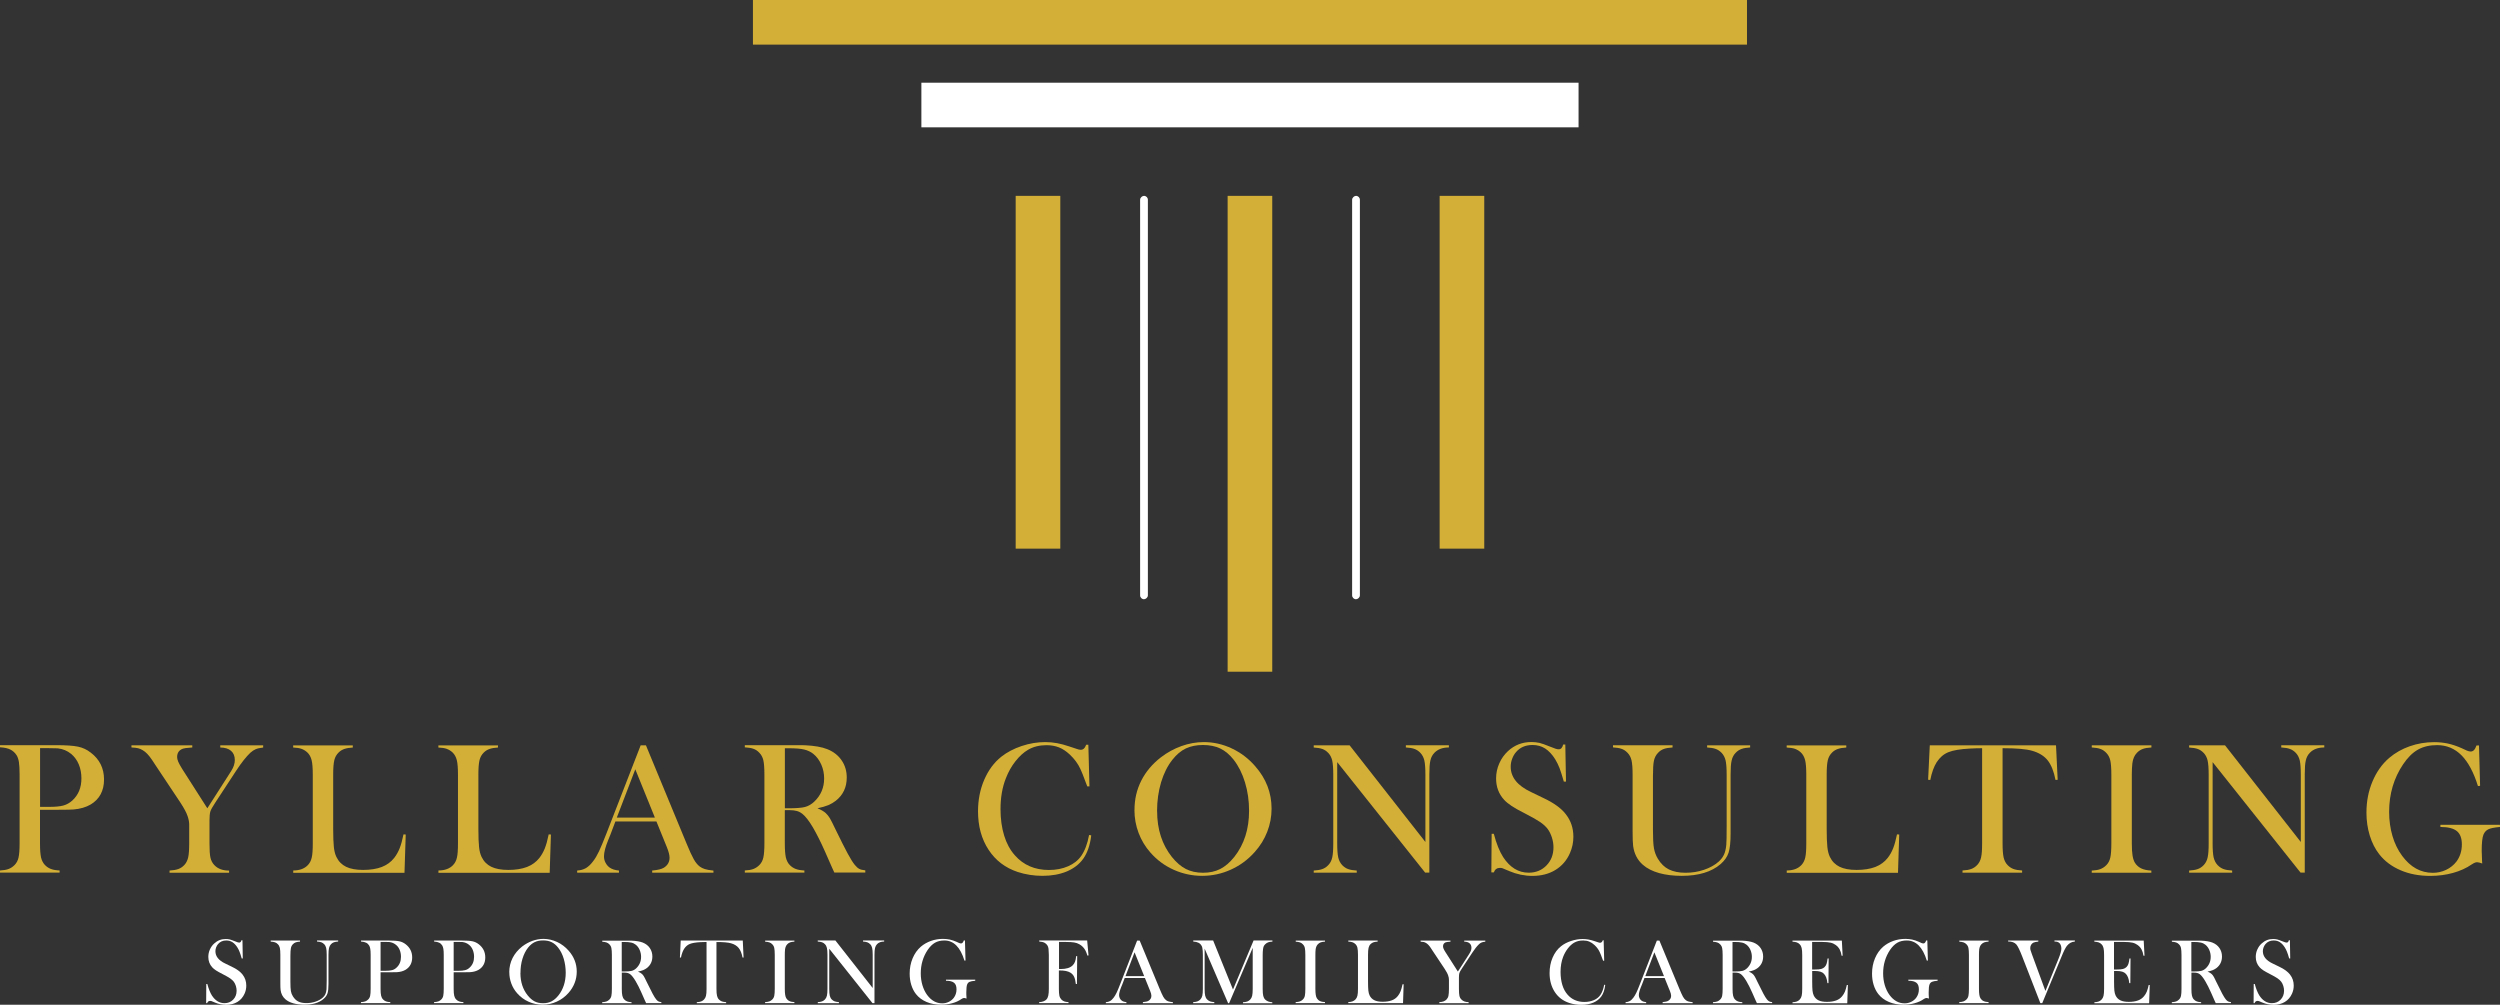 <?xml version="1.0" encoding="UTF-8"?><svg id="b" xmlns="http://www.w3.org/2000/svg" width="405.64" height="163.02" viewBox="0 0 405.64 163.02"><rect x="0" y="0" width="405.64" height="163.02" fill="#333333" stroke="none"/><g id="c"><path d="M6.49,131.41v5.43c0,1.03.06,1.79.17,2.29.12.5.33.91.64,1.23.27.28.59.49.95.63.36.14.83.22,1.42.25v.35H0v-.35c.58-.03,1.06-.11,1.41-.25.36-.14.67-.35.95-.63.32-.32.54-.73.65-1.23.11-.49.17-1.26.17-2.3v-11.16c0-.87-.04-1.54-.11-2.01-.08-.47-.2-.85-.39-1.14-.26-.4-.6-.7-1-.9-.4-.2-.93-.32-1.57-.36h-.11v-.35h9.13c1.59,0,2.77.08,3.53.24s1.45.48,2.07.97c1.43,1.09,2.15,2.54,2.15,4.36s-.73,3.2-2.18,4.06c-.76.44-1.68.71-2.75.8-.34.03-1.17.05-2.48.05h-2.97ZM6.49,130.92h1.48c1,0,1.77-.07,2.31-.22.54-.15,1.02-.42,1.45-.81.99-.9,1.48-2.09,1.48-3.59,0-.83-.14-1.59-.43-2.28-.29-.69-.7-1.25-1.23-1.69-.62-.51-1.35-.82-2.19-.91-.23-.02-.76-.03-1.59-.03h-1.27v9.52Z" fill="#d4af37"/><path d="M27.51,141.6v-.35c.58-.03,1.04-.11,1.41-.24.36-.13.69-.34.97-.64.31-.32.52-.73.64-1.23.11-.49.17-1.26.17-2.3v-2.95c.01-.42-.07-.89-.24-1.41-.19-.59-.59-1.34-1.18-2.24l-3.92-5.89-.7-1.06c-.51-.77-1.02-1.29-1.51-1.57-.25-.15-.5-.26-.76-.32s-.61-.1-1.06-.12v-.35h9.87v.35c-.84.05-1.37.13-1.61.23-.57.24-.85.68-.85,1.32,0,.23.06.49.19.79.13.29.33.66.61,1.11l4.1,6.42,3.51-5.48.39-.62c.37-.58.56-1.16.56-1.73,0-.65-.21-1.15-.62-1.5-.41-.35-.99-.53-1.74-.53v-.35h6.96v.35c-.52.06-.93.15-1.21.27s-.57.31-.86.57c-.69.65-1.45,1.61-2.29,2.89l-3.45,5.27c-.41.63-.67,1.08-.76,1.38-.09.29-.14.79-.14,1.48v3.71c0,1.08.05,1.85.16,2.32.11.47.32.87.64,1.2.56.59,1.35.88,2.38.88v.35h-9.67Z" fill="#d4af37"/><path d="M47.58,141.6v-.36c1.02,0,1.81-.29,2.36-.86.31-.32.53-.73.64-1.23.12-.5.17-1.26.17-2.29v-11.16c0-1.07-.06-1.86-.19-2.37s-.36-.93-.7-1.25c-.28-.26-.6-.45-.95-.58-.35-.12-.79-.19-1.34-.21v-.35h9.67v.35c-.56.03-1.01.11-1.36.23-.35.12-.67.31-.94.58-.34.33-.58.75-.7,1.26-.12.51-.18,1.29-.18,2.35v8.73c0,1.34.04,2.34.11,3,.07.66.21,1.19.41,1.6.35.73.88,1.26,1.57,1.6.7.34,1.62.51,2.77.51s2.21-.16,3.03-.48,1.5-.81,2.02-1.48c.35-.45.64-.97.87-1.54.23-.58.44-1.33.63-2.27l.36.03-.2,6.21h-18.07Z" fill="#d4af37"/><path d="M71.14,141.6v-.36c1.02,0,1.81-.29,2.36-.86.31-.32.53-.73.64-1.23.12-.5.17-1.26.17-2.29v-11.16c0-1.07-.06-1.86-.19-2.37s-.36-.93-.7-1.25c-.28-.26-.6-.45-.95-.58-.35-.12-.79-.19-1.34-.21v-.35h9.67v.35c-.56.03-1.01.11-1.36.23-.35.12-.67.31-.94.58-.34.33-.58.75-.7,1.26-.12.51-.18,1.29-.18,2.35v8.73c0,1.34.04,2.34.11,3,.07.66.21,1.19.41,1.6.35.73.88,1.26,1.57,1.6.7.34,1.62.51,2.77.51s2.21-.16,3.03-.48,1.5-.81,2.02-1.48c.35-.45.64-.97.87-1.54.23-.58.44-1.33.63-2.27l.36.03-.2,6.21h-18.07Z" fill="#d4af37"/><path d="M115.77,141.6h-9.95v-.35c.9-.08,1.52-.23,1.88-.45.63-.39.94-.94.94-1.63,0-.41-.14-.97-.42-1.67l-.26-.64-1.45-3.57h-6.66l-.79,2.09-.38.94c-.45,1.11-.68,1.98-.68,2.62,0,.37.08.72.25,1.04.17.32.39.59.67.79.39.27.9.43,1.51.48v.35h-6.78v-.35c.53-.03,1-.16,1.41-.39.4-.23.8-.61,1.18-1.12.32-.41.64-.95.95-1.6.31-.65.71-1.63,1.22-2.93l5.54-14.27h.86l6.58,15.91c.49,1.2.89,2.06,1.18,2.57.29.52.61.9.95,1.17.24.18.52.32.83.42.31.1.78.18,1.41.25v.35ZM106.26,132.66l-3.18-7.84-3,7.84h6.18Z" fill="#d4af37"/><path d="M127.34,131.48v5.36c0,1.03.06,1.79.17,2.29.12.5.33.91.64,1.23.27.28.59.49.95.63.36.14.83.22,1.42.25v.35h-9.67v-.35c.58-.03,1.06-.11,1.41-.25.36-.14.67-.35.95-.63.32-.32.54-.73.65-1.23.11-.49.17-1.26.17-2.3v-11.16c0-1.04-.06-1.81-.17-2.3-.11-.49-.33-.9-.65-1.23-.27-.29-.59-.51-.95-.64-.36-.13-.83-.21-1.41-.24v-.35h7.3c1.22,0,2.02,0,2.41.01,1.56.07,2.79.28,3.68.64,1,.4,1.77,1.01,2.32,1.81s.83,1.73.83,2.79c0,1.57-.59,2.84-1.79,3.78-.36.28-.76.51-1.2.7-.44.18-1.03.35-1.76.51.61.25,1.05.51,1.35.79.23.21.44.48.64.79.19.32.48.88.86,1.69.9,1.85,1.58,3.2,2.04,4.05.46.85.84,1.47,1.16,1.86.25.31.5.53.73.65s.56.2.98.24v.35h-5.03c-.25-.56-.41-.91-.48-1.06l-1.06-2.41c-.64-1.44-1.28-2.72-1.92-3.83-.65-1.1-1.24-1.85-1.77-2.26-.27-.2-.56-.35-.88-.43s-.7-.13-1.15-.13h-.74ZM127.34,131.15h.58c1.25,0,2.15-.07,2.69-.21.54-.14,1.05-.43,1.52-.88,1.06-1.01,1.59-2.26,1.59-3.75,0-.8-.15-1.55-.46-2.25-.31-.7-.73-1.28-1.28-1.73-.42-.34-.93-.58-1.51-.72-.59-.14-1.42-.2-2.5-.2h-.62v9.75Z" fill="#d4af37"/><path d="M176.59,120.83l.18,6.77h-.35c-.11-.29-.2-.52-.26-.67-.35-.97-.64-1.69-.86-2.16-.39-.85-.96-1.62-1.71-2.33-.57-.54-1.15-.92-1.76-1.17-.61-.24-1.29-.36-2.04-.36-1.14,0-2.13.25-2.97.74-.74.43-1.42,1.06-2.06,1.87-.64.81-1.16,1.74-1.56,2.78-.58,1.46-.86,3.13-.86,5,0,1.58.2,3.01.59,4.28.39,1.27.97,2.34,1.73,3.19,1.39,1.59,3.24,2.39,5.54,2.39,1.15,0,2.18-.2,3.1-.6s1.63-.96,2.14-1.69c.58-.84,1.01-1.97,1.27-3.39l.35.06c-.19,1.59-.63,2.86-1.3,3.8-.65.9-1.54,1.58-2.67,2.06-1.14.47-2.45.71-3.94.71-1.39,0-2.73-.21-4-.62-2.03-.67-3.61-1.87-4.75-3.61-1.14-1.74-1.71-3.82-1.71-6.23,0-1.85.33-3.55,1-5.11.67-1.56,1.59-2.81,2.78-3.76.92-.73,2.02-1.3,3.29-1.73,1.28-.43,2.56-.64,3.84-.64s2.51.23,3.88.7l1.24.41c.24.09.45.14.64.14.25,0,.46-.11.62-.32.07-.1.16-.27.26-.5h.36Z" fill="#d4af37"/><path d="M184.08,131.4c0-1.7.36-3.27,1.09-4.72s1.79-2.71,3.18-3.79c1.04-.8,2.16-1.41,3.36-1.84,1.2-.43,2.41-.64,3.63-.64,1.55,0,3.06.34,4.51,1.02,1.45.68,2.73,1.64,3.81,2.89,1.78,2.02,2.66,4.32,2.66,6.89,0,1.29-.23,2.54-.7,3.74-.46,1.2-1.14,2.3-2.03,3.29-1.09,1.23-2.38,2.19-3.87,2.86-1.49.68-3.05,1.01-4.67,1.01s-3.14-.33-4.6-.98-2.73-1.59-3.78-2.79c-.84-.94-1.48-2.01-1.93-3.2s-.67-2.44-.67-3.73ZM187.75,131.63c0,2.93.8,5.4,2.39,7.41.72.9,1.48,1.55,2.28,1.96.8.41,1.73.61,2.78.61s1.99-.2,2.79-.61,1.57-1.06,2.29-1.97c1.59-2.02,2.39-4.51,2.39-7.47,0-1.63-.22-3.16-.66-4.61s-1.06-2.68-1.85-3.69c-.65-.83-1.37-1.43-2.16-1.81-.79-.38-1.73-.57-2.81-.57s-2,.19-2.78.56c-.78.37-1.51.98-2.17,1.82-.8,1-1.41,2.23-1.85,3.68-.43,1.45-.65,3.01-.65,4.68Z" fill="#d4af37"/><path d="M216.97,123.67v13.17c0,1.04.06,1.81.17,2.3.12.49.33.9.64,1.23.28.29.6.51.96.64.36.13.83.21,1.4.24v.35h-6.98v-.35c.58-.03,1.04-.11,1.4-.24.36-.13.68-.34.96-.64.31-.32.53-.73.64-1.23.12-.5.17-1.26.17-2.29v-11.17c0-1.02-.06-1.78-.17-2.28-.12-.5-.33-.91-.64-1.23-.27-.29-.59-.51-.95-.64-.36-.13-.83-.21-1.41-.24v-.35h5.83l12.29,15.68v-10.93c0-1.04-.06-1.81-.17-2.3-.12-.49-.33-.9-.64-1.23-.28-.29-.6-.51-.96-.64-.36-.13-.83-.21-1.4-.24v-.35h6.98v.35c-1.01,0-1.8.29-2.36.88-.31.32-.53.73-.64,1.23-.12.5-.17,1.26-.17,2.28v15.92h-.68l-14.26-17.92Z" fill="#d4af37"/><path d="M241.98,141.54l.05-6.25h.35c.42,1.61.93,2.86,1.51,3.77,1.1,1.69,2.48,2.54,4.15,2.54,1.16,0,2.12-.39,2.88-1.17.76-.78,1.14-1.76,1.14-2.95,0-.51-.08-1.04-.25-1.57-.17-.53-.39-.99-.67-1.38-.29-.39-.7-.77-1.23-1.14-.53-.36-1.34-.82-2.43-1.38-.96-.48-1.69-.89-2.2-1.23s-.92-.67-1.23-1.01c-.87-.95-1.3-2.1-1.3-3.47,0-.84.17-1.64.51-2.42.34-.78.81-1.44,1.41-2,1.07-.99,2.34-1.48,3.8-1.48.47,0,.91.05,1.32.14.4.1.94.29,1.62.57.5.2.85.33,1.03.39s.34.08.48.08c.35,0,.59-.26.71-.77h.35l.11,6.01h-.35c-.27-.96-.51-1.69-.7-2.2-.2-.51-.43-.98-.7-1.42-.49-.79-1.04-1.37-1.63-1.75-.59-.38-1.28-.57-2.05-.57-1.13,0-2.02.38-2.67,1.15-.27.31-.49.68-.64,1.11-.16.42-.23.85-.23,1.27,0,1.69,1.08,3.05,3.25,4.08l2.13,1.03c1.64.78,2.83,1.64,3.55,2.58.83,1.05,1.24,2.27,1.24,3.67,0,.93-.19,1.81-.56,2.66-.52,1.18-1.31,2.09-2.36,2.73-1.05.64-2.29.96-3.71.96-1.3,0-2.55-.26-3.75-.77-.63-.27-1-.43-1.12-.47s-.26-.06-.41-.06c-.48,0-.82.24-1,.73h-.35Z" fill="#d4af37"/><path d="M271.38,120.93v.35c-.58.03-1.04.11-1.41.24-.36.13-.68.34-.95.64-.33.34-.55.77-.66,1.27-.11.51-.16,1.37-.16,2.6v8.57c0,1.39.05,2.4.16,3.02.11.62.32,1.19.64,1.72.48.8,1.08,1.38,1.79,1.73s1.61.54,2.69.54,2.05-.16,3-.48c.95-.32,1.75-.76,2.38-1.32.39-.35.68-.74.87-1.15.19-.41.31-.94.37-1.57.04-.41.06-1.39.06-2.94v-8.46c0-1.04-.06-1.81-.17-2.3-.12-.49-.33-.9-.64-1.23-.28-.29-.6-.51-.96-.64-.36-.13-.83-.21-1.4-.24v-.35h6.98v.35c-.58.03-1.04.11-1.4.24-.36.13-.68.34-.96.64-.31.32-.53.73-.64,1.23-.12.5-.17,1.26-.17,2.29v9.55c0,1.41-.11,2.46-.33,3.13s-.65,1.28-1.29,1.84c-1.47,1.27-3.58,1.91-6.31,1.91s-4.96-.6-6.31-1.8c-.88-.77-1.4-1.78-1.57-3.03-.06-.44-.09-1.25-.09-2.41v-9.19c0-1.04-.06-1.81-.17-2.3-.11-.49-.33-.9-.65-1.23-.27-.29-.59-.51-.95-.64-.36-.13-.83-.21-1.41-.24v-.35h9.67Z" fill="#d4af37"/><path d="M289.91,141.6v-.36c1.02,0,1.81-.29,2.36-.86.31-.32.53-.73.64-1.23.12-.5.17-1.26.17-2.29v-11.16c0-1.07-.06-1.86-.19-2.37s-.36-.93-.7-1.25c-.28-.26-.6-.45-.95-.58-.35-.12-.79-.19-1.34-.21v-.35h9.67v.35c-.56.03-1.01.11-1.36.23-.35.12-.67.31-.94.58-.34.33-.58.75-.7,1.26-.12.51-.18,1.29-.18,2.35v8.73c0,1.34.04,2.34.11,3,.07.66.21,1.19.41,1.6.35.73.88,1.26,1.57,1.6.7.34,1.62.51,2.77.51s2.21-.16,3.03-.48,1.5-.81,2.02-1.48c.35-.45.64-.97.87-1.54.23-.58.44-1.33.63-2.27l.36.03-.2,6.21h-18.07Z" fill="#d4af37"/><path d="M321.64,121.4c-.64,0-1.32.02-2.04.06-1.55.08-2.71.28-3.47.59-.76.31-1.39.85-1.89,1.62-.45.71-.8,1.67-1.04,2.88l-.35-.03.27-5.59h20.48l.27,5.59-.35.03c-.27-1.4-.7-2.46-1.28-3.19-.58-.72-1.43-1.24-2.54-1.55-.94-.27-2.53-.41-4.77-.41v15.44c0,1.03.06,1.79.17,2.29.12.5.33.91.64,1.23.28.29.6.51.96.64.36.13.83.21,1.4.24v.35h-9.67v-.35c.58-.03,1.06-.11,1.41-.24.36-.13.68-.34.96-.64.31-.32.53-.73.64-1.23.12-.49.17-1.26.17-2.3v-15.44Z" fill="#d4af37"/><path d="M349.08,120.93v.35c-.58.03-1.04.11-1.4.24-.36.13-.68.34-.96.64-.39.4-.64.96-.73,1.68-.06.53-.09,1.15-.09,1.85v11.16c0,.84.04,1.5.12,1.98.08.48.21.87.39,1.17.26.4.6.7,1.01.9.41.2.96.32,1.65.36v.35h-9.67v-.35c.58-.03,1.06-.11,1.41-.25.36-.14.67-.35.95-.63.32-.32.54-.73.65-1.23.11-.49.17-1.26.17-2.3v-11.16c0-1.04-.06-1.81-.17-2.3-.11-.49-.33-.9-.65-1.23-.27-.29-.59-.51-.95-.64-.36-.13-.83-.21-1.41-.24v-.35h9.67Z" fill="#d4af37"/><path d="M359.01,123.67v13.17c0,1.04.06,1.81.17,2.3.12.49.33.9.64,1.23.28.29.6.51.96.64.36.13.83.21,1.4.24v.35h-6.98v-.35c.58-.03,1.04-.11,1.4-.24.36-.13.68-.34.96-.64.31-.32.53-.73.64-1.23.12-.5.17-1.26.17-2.29v-11.17c0-1.02-.06-1.78-.17-2.28-.12-.5-.33-.91-.64-1.23-.27-.29-.59-.51-.95-.64-.36-.13-.83-.21-1.41-.24v-.35h5.83l12.29,15.68v-10.93c0-1.04-.06-1.81-.17-2.3-.12-.49-.33-.9-.64-1.23-.28-.29-.6-.51-.96-.64-.36-.13-.83-.21-1.4-.24v-.35h6.98v.35c-1.01,0-1.8.29-2.36.88-.31.32-.53.73-.64,1.23-.12.5-.17,1.26-.17,2.28v15.92h-.68l-14.26-17.92Z" fill="#d4af37"/><path d="M402.23,120.93l.18,6.58-.35.03c-.7-2.24-1.59-3.91-2.68-5s-2.41-1.64-3.95-1.64c-1.2,0-2.23.24-3.1.73s-1.67,1.28-2.41,2.38c-1.51,2.25-2.27,4.82-2.27,7.72,0,1.38.18,2.69.54,3.91.36,1.23.89,2.31,1.59,3.25,1.35,1.82,3,2.73,4.95,2.73.77,0,1.49-.16,2.16-.48.68-.32,1.23-.77,1.67-1.33.59-.79.89-1.72.89-2.8,0-1-.27-1.72-.81-2.16-.54-.44-1.43-.67-2.67-.67v-.35h9.66v.35c-.89.08-1.51.2-1.87.37-.36.17-.62.45-.8.86-.19.44-.29,1.33-.29,2.65,0,.36.02.93.06,1.7l.03.35c-.38-.14-.67-.21-.85-.21-.22,0-.51.12-.85.35-.88.61-1.9,1.07-3.06,1.39s-2.39.48-3.68.48c-1.78,0-3.38-.3-4.8-.91-1.43-.61-2.59-1.47-3.47-2.6-.67-.85-1.18-1.86-1.54-3.03-.36-1.17-.54-2.41-.54-3.72,0-1.81.32-3.49.97-5.04.65-1.55,1.55-2.84,2.72-3.84.96-.82,2.07-1.45,3.32-1.89,1.25-.44,2.57-.67,3.97-.67.81,0,1.56.08,2.25.23.69.15,1.43.4,2.2.74l.89.41c.22.09.42.14.61.14.4,0,.71-.33.92-.98h.39Z" fill="#d4af37"/><path d="M33.45,162.74l.02-3.08h.17c.21.79.46,1.41.74,1.86.54.83,1.22,1.25,2.04,1.25.57,0,1.04-.19,1.41-.57.37-.38.56-.87.56-1.45,0-.25-.04-.51-.12-.77-.08-.26-.19-.49-.33-.68-.14-.19-.35-.38-.61-.56-.26-.18-.66-.4-1.2-.68-.47-.24-.83-.44-1.08-.6-.25-.16-.45-.33-.61-.5-.43-.47-.64-1.03-.64-1.7,0-.41.08-.81.25-1.19s.4-.71.7-.98c.53-.49,1.15-.73,1.87-.73.23,0,.45.02.65.07.2.05.46.14.8.28.25.1.42.16.51.19.09.03.17.04.24.04.17,0,.29-.13.35-.38h.17l.05,2.96h-.17c-.13-.47-.25-.83-.35-1.08s-.21-.48-.35-.7c-.24-.39-.51-.67-.8-.86-.29-.19-.63-.28-1.01-.28-.56,0-.99.19-1.32.57-.13.15-.24.33-.32.54-.08.21-.12.42-.12.63,0,.83.53,1.5,1.6,2l1.05.51c.81.38,1.39.81,1.75,1.27.41.52.61,1.12.61,1.8,0,.46-.09.89-.28,1.31-.26.58-.65,1.03-1.16,1.34-.52.31-1.12.47-1.82.47-.64,0-1.26-.13-1.85-.38-.31-.13-.49-.21-.55-.23s-.13-.03-.2-.03c-.24,0-.4.12-.49.36h-.17Z" fill="#fff"/><path d="M48.68,152.61v.17c-.28.02-.51.06-.69.12-.18.06-.33.17-.47.31-.16.17-.27.38-.32.63s-.08.68-.08,1.28v4.21c0,.68.03,1.18.08,1.48s.16.59.32.84c.24.39.53.68.88.85.35.18.79.26,1.32.26s1.01-.08,1.48-.24c.47-.16.86-.37,1.17-.65.19-.17.34-.36.43-.57s.15-.46.18-.77c.02-.2.03-.68.03-1.44v-4.16c0-.51-.03-.89-.09-1.13-.06-.24-.16-.44-.32-.6-.14-.14-.3-.25-.47-.31-.18-.06-.41-.1-.69-.12v-.17h3.43v.17c-.28.02-.51.06-.69.12-.18.06-.33.17-.47.31-.15.16-.26.36-.32.61-.06.25-.09.62-.09,1.13v4.7c0,.7-.05,1.21-.16,1.54-.11.33-.32.63-.64.9-.72.63-1.76.94-3.1.94s-2.44-.3-3.1-.89c-.43-.38-.69-.87-.77-1.49-.03-.22-.04-.61-.04-1.18v-4.52c0-.51-.03-.89-.08-1.13-.06-.24-.16-.44-.32-.6-.13-.14-.29-.25-.47-.31-.18-.06-.41-.1-.7-.12v-.17h4.76Z" fill="#fff"/><path d="M61.75,157.76v2.67c0,.51.03.88.09,1.13s.16.45.32.61c.13.14.29.24.47.31.18.07.41.11.7.12v.17h-4.76v-.17c.29-.01.52-.06.7-.12.18-.07.33-.17.47-.31.16-.16.27-.36.32-.6.05-.24.08-.62.08-1.13v-5.49c0-.43-.02-.76-.06-.99s-.1-.42-.19-.56c-.13-.2-.29-.35-.49-.44-.2-.1-.46-.16-.77-.18h-.05v-.17h4.49c.78,0,1.36.04,1.73.12.37.08.71.24,1.02.48.7.54,1.06,1.25,1.06,2.14s-.36,1.57-1.07,2c-.37.22-.82.35-1.36.39-.17.01-.58.02-1.22.02h-1.46ZM61.75,157.52h.73c.49,0,.87-.04,1.14-.11s.5-.2.71-.4c.49-.44.73-1.03.73-1.76,0-.41-.07-.78-.21-1.12-.14-.34-.34-.62-.61-.83-.3-.25-.66-.4-1.08-.45-.11-.01-.37-.02-.78-.02h-.63v4.68Z" fill="#fff"/><path d="M73.61,157.76v2.67c0,.51.03.88.09,1.13s.16.45.32.61c.13.14.29.24.47.31.18.07.41.11.7.12v.17h-4.76v-.17c.29-.01.52-.06.7-.12.18-.07.33-.17.47-.31.16-.16.27-.36.32-.6.05-.24.08-.62.08-1.13v-5.49c0-.43-.02-.76-.06-.99s-.1-.42-.19-.56c-.13-.2-.29-.35-.49-.44-.2-.1-.46-.16-.77-.18h-.05v-.17h4.49c.78,0,1.36.04,1.73.12.37.08.71.24,1.02.48.7.54,1.06,1.25,1.06,2.14s-.36,1.57-1.07,2c-.37.22-.82.35-1.36.39-.17.01-.58.02-1.22.02h-1.46ZM73.61,157.52h.73c.49,0,.87-.04,1.14-.11s.5-.2.71-.4c.49-.44.73-1.03.73-1.76,0-.41-.07-.78-.21-1.12-.14-.34-.34-.62-.61-.83-.3-.25-.66-.4-1.08-.45-.11-.01-.37-.02-.78-.02h-.63v4.68Z" fill="#fff"/><path d="M82.63,157.76c0-.83.18-1.61.54-2.32.36-.71.88-1.33,1.56-1.87.51-.39,1.06-.69,1.65-.91.59-.21,1.19-.32,1.79-.32.76,0,1.5.17,2.22.5.72.33,1.34.81,1.88,1.42.87.99,1.31,2.12,1.31,3.39,0,.64-.11,1.25-.34,1.84-.23.59-.56,1.13-1,1.62-.54.61-1.17,1.08-1.9,1.41-.73.33-1.5.5-2.3.5s-1.54-.16-2.26-.48c-.72-.32-1.34-.78-1.86-1.37-.41-.46-.73-.99-.95-1.58-.22-.59-.33-1.2-.33-1.84ZM84.44,157.87c0,1.44.39,2.65,1.18,3.64.35.44.73.76,1.12.97.39.2.85.3,1.37.3s.98-.1,1.37-.3.77-.52,1.13-.97c.78-.99,1.18-2.22,1.18-3.67,0-.8-.11-1.56-.32-2.27s-.52-1.32-.91-1.81c-.32-.41-.67-.7-1.06-.89-.39-.19-.85-.28-1.38-.28s-.98.09-1.37.28c-.38.18-.74.48-1.07.89-.39.49-.69,1.1-.91,1.81s-.32,1.48-.32,2.3Z" fill="#fff"/><path d="M100.89,157.8v2.64c0,.51.03.88.09,1.13s.16.45.32.61c.13.14.29.24.47.31.18.07.41.11.7.12v.17h-4.76v-.17c.29-.01.52-.06.7-.12.18-.07.33-.17.47-.31.16-.16.27-.36.32-.6.05-.24.08-.62.08-1.13v-5.49c0-.51-.03-.89-.08-1.13s-.16-.44-.32-.6c-.13-.14-.29-.25-.47-.31-.18-.06-.41-.1-.69-.12v-.17h3.59c.6,0,1,0,1.18,0,.77.03,1.37.14,1.81.31.49.2.87.49,1.14.89.27.4.41.85.41,1.37,0,.77-.29,1.39-.88,1.86-.18.14-.38.25-.59.34-.22.09-.51.17-.87.25.3.12.52.25.66.39.11.1.22.23.31.39.09.16.24.43.42.83.44.91.78,1.57,1,1.99s.42.72.57.91c.12.15.24.26.36.32s.28.1.48.12v.17h-2.47c-.12-.27-.2-.45-.24-.52l-.52-1.18c-.31-.71-.63-1.34-.95-1.88-.32-.54-.61-.91-.87-1.11-.13-.1-.28-.17-.43-.21-.15-.04-.34-.06-.57-.06h-.36ZM100.89,157.63h.28c.62,0,1.06-.03,1.32-.1.27-.07.52-.21.75-.43.52-.5.78-1.11.78-1.85,0-.39-.08-.76-.23-1.11s-.36-.63-.63-.85c-.21-.17-.46-.29-.74-.35-.29-.07-.7-.1-1.23-.1h-.31v4.8Z" fill="#fff"/><path d="M114.64,152.84c-.31,0-.65.01-1,.03-.76.04-1.33.14-1.71.29-.38.15-.68.42-.93.8-.22.35-.39.82-.51,1.41h-.17s.13-2.76.13-2.76h10.07l.13,2.75h-.17c-.13-.67-.34-1.2-.63-1.55-.29-.35-.7-.61-1.25-.76-.46-.13-1.24-.2-2.35-.2v7.59c0,.51.03.88.09,1.13s.16.45.32.61c.14.14.3.25.47.31.18.06.41.1.69.12v.17h-4.76v-.17c.29-.01.52-.05.7-.12.18-.06.33-.17.47-.31.15-.16.26-.36.32-.6.06-.24.09-.62.09-1.13v-7.59Z" fill="#fff"/><path d="M128.9,152.61v.17c-.28.02-.51.06-.69.12-.18.06-.33.17-.47.31-.19.2-.31.47-.36.83-.03.26-.04.57-.04.91v5.49c0,.41.02.74.06.98.04.24.1.43.19.57.13.2.29.35.5.44.2.1.47.15.81.17v.17h-4.76v-.17c.29-.01.52-.06.7-.12.18-.07.33-.17.47-.31.16-.16.27-.36.32-.6.05-.24.08-.62.08-1.13v-5.49c0-.51-.03-.89-.08-1.13s-.16-.44-.32-.6c-.13-.14-.29-.25-.47-.31-.18-.06-.41-.1-.69-.12v-.17h4.76Z" fill="#fff"/><path d="M134.55,153.96v6.48c0,.51.03.89.09,1.13.06.24.16.44.32.6.14.14.3.25.47.31.18.06.41.1.69.12v.17h-3.43v-.17c.28-.01.51-.05.69-.12.18-.06.33-.17.47-.31.15-.16.26-.36.32-.61s.09-.62.09-1.13v-5.5c0-.5-.03-.87-.09-1.12-.06-.25-.16-.45-.32-.61-.13-.14-.29-.25-.47-.31-.18-.06-.41-.1-.7-.12v-.17h2.87l6.05,7.71v-5.38c0-.51-.03-.89-.09-1.13s-.16-.44-.32-.6c-.14-.14-.3-.25-.47-.31-.18-.06-.41-.1-.69-.12v-.17h3.43v.17c-.5,0-.88.14-1.16.43-.15.16-.26.36-.32.61-.06.25-.09.62-.09,1.12v7.83h-.33l-7.01-8.82Z" fill="#fff"/><path d="M156.57,152.61l.09,3.24-.17.02c-.34-1.1-.78-1.92-1.32-2.46-.54-.54-1.18-.81-1.94-.81-.59,0-1.1.12-1.52.36-.42.24-.82.63-1.19,1.17-.74,1.11-1.12,2.37-1.12,3.8,0,.68.09,1.32.27,1.93.18.6.44,1.14.78,1.6.67.89,1.48,1.34,2.43,1.34.38,0,.73-.08,1.06-.24.33-.16.61-.38.82-.66.29-.39.44-.85.44-1.38,0-.49-.13-.85-.4-1.06-.27-.22-.7-.33-1.31-.33v-.17h4.75v.17c-.44.04-.74.1-.92.18-.18.08-.31.22-.39.42-.09.22-.14.65-.14,1.3,0,.18,0,.46.03.83v.17c-.17-.07-.31-.1-.4-.1-.11,0-.25.06-.42.17-.43.3-.93.53-1.5.68-.57.16-1.17.24-1.81.24-.87,0-1.66-.15-2.36-.45-.7-.3-1.27-.72-1.71-1.28-.33-.42-.58-.91-.76-1.49-.18-.58-.26-1.19-.26-1.83,0-.89.16-1.71.48-2.48.32-.76.76-1.39,1.34-1.89.47-.4,1.02-.71,1.63-.93.61-.22,1.27-.33,1.95-.33.4,0,.77.04,1.11.11.34.07.7.2,1.08.36l.44.2c.11.04.21.07.3.07.2,0,.35-.16.45-.48h.19Z" fill="#fff"/><path d="M171.81,157.46v2.97c0,.51.03.88.08,1.12.05.24.16.44.31.61.13.14.29.25.47.32.18.07.41.11.7.12v.17h-4.76v-.17c.24,0,.46-.04.68-.12s.38-.18.5-.31c.14-.15.24-.36.3-.63.06-.27.09-.64.09-1.11v-5.49c0-.32-.02-.65-.05-.99-.05-.44-.26-.76-.64-.98-.21-.11-.5-.18-.87-.2v-.17h7.78l.22,2.42-.17.04c-.12-.38-.24-.66-.34-.85-.23-.43-.56-.77-.98-1-.24-.14-.52-.24-.84-.29-.32-.05-.75-.08-1.31-.08h-1.15v4.39h.3c.88,0,1.52-.2,1.91-.59.17-.17.31-.37.39-.6.09-.23.15-.53.18-.9h.17s-.04,4.52-.04,4.52h-.18c-.05-.51-.15-.9-.28-1.17-.13-.28-.33-.5-.6-.67-.2-.12-.44-.21-.73-.27s-.66-.09-1.12-.09Z" fill="#fff"/><path d="M190.33,162.77h-4.89v-.17c.44-.04.75-.11.92-.22.31-.19.46-.46.46-.8,0-.2-.07-.48-.21-.82l-.13-.31-.71-1.76h-3.28l-.39,1.03-.19.46c-.22.55-.33.98-.33,1.29,0,.18.04.35.12.51.08.16.19.29.33.39.19.13.44.21.74.24v.17h-3.34v-.17c.26-.01.49-.08.69-.19.2-.11.39-.3.58-.55.16-.2.31-.47.47-.79s.35-.8.6-1.44l2.73-7.02h.42l3.24,7.83c.24.59.44,1.01.58,1.27.14.25.3.44.47.57.12.09.26.16.41.2s.38.09.69.12v.17ZM185.65,158.38l-1.56-3.86-1.47,3.86h3.04Z" fill="#fff"/><path d="M206.44,152.78c-.28.02-.51.05-.68.12s-.33.17-.47.31c-.11.1-.19.22-.25.35-.05.13-.09.29-.11.48-.03.26-.05.56-.05.92v5.49c0,.51.03.89.09,1.14s.17.45.32.6c.27.26.66.41,1.15.43v.17h-4.76v-.17c.29-.01.52-.06.7-.12.18-.07.33-.17.47-.31.15-.16.26-.36.32-.61s.09-.62.09-1.13v-6.66l-3.83,8.99h-.16l-3.81-8.86v6.52c0,.51.03.89.09,1.13.06.24.16.44.32.6.14.14.3.25.47.31.18.06.41.1.69.12v.17h-3.43v-.17c.28-.01.51-.05.69-.12.18-.06.33-.17.47-.31.15-.16.26-.36.32-.61s.09-.62.09-1.13v-5.49c0-.23,0-.44-.02-.65-.03-.37-.08-.64-.17-.8-.12-.23-.29-.41-.51-.52-.22-.11-.5-.18-.86-.2v-.17h3.23l3.22,7.96,3.34-7.96h3.06v.17Z" fill="#fff"/><path d="M214.99,152.61v.17c-.28.02-.51.06-.69.12-.18.06-.33.17-.47.31-.19.2-.31.47-.36.83-.03.26-.04.57-.04.91v5.49c0,.41.02.74.06.98.04.24.1.43.19.57.13.2.29.35.5.44.2.1.47.15.81.17v.17h-4.76v-.17c.29-.01.52-.06.7-.12.18-.07.33-.17.47-.31.16-.16.27-.36.32-.6.05-.24.08-.62.08-1.13v-5.49c0-.51-.03-.89-.08-1.13s-.16-.44-.32-.6c-.13-.14-.29-.25-.47-.31-.18-.06-.41-.1-.69-.12v-.17h4.76Z" fill="#fff"/><path d="M218.77,162.77v-.18c.5,0,.89-.14,1.16-.42.15-.16.26-.36.32-.61s.09-.62.09-1.13v-5.49c0-.53-.03-.91-.09-1.17-.06-.25-.18-.45-.35-.61-.14-.13-.29-.22-.47-.28s-.39-.09-.66-.1v-.17h4.76v.17c-.27.02-.5.05-.67.11-.17.06-.33.15-.46.28-.17.16-.28.37-.34.62-.06.25-.09.63-.09,1.15v4.3c0,.66.02,1.15.05,1.47.04.32.1.59.2.79.17.36.43.62.77.79.34.17.8.25,1.36.25s1.09-.08,1.49-.23.74-.4.99-.73c.17-.22.32-.48.43-.76.11-.28.21-.65.31-1.12h.18s-.1,3.07-.1,3.07h-8.89Z" fill="#fff"/><path d="M233.54,162.77v-.17c.28-.01.51-.05.69-.12.18-.06.34-.17.48-.31.15-.16.26-.36.31-.6.05-.24.08-.62.08-1.13v-1.45c0-.21-.03-.44-.12-.69-.09-.29-.29-.66-.58-1.1l-1.93-2.9-.34-.52c-.25-.38-.5-.63-.74-.77-.12-.07-.25-.13-.37-.16-.12-.03-.3-.05-.52-.06v-.17h4.85v.17c-.41.03-.67.06-.79.11-.28.12-.42.33-.42.65,0,.11.03.24.09.39.06.14.16.33.3.54l2.02,3.16,1.73-2.69.19-.31c.18-.29.28-.57.28-.85,0-.32-.1-.56-.31-.74-.2-.17-.49-.26-.86-.26v-.17h3.42v.17c-.26.03-.46.07-.6.13-.14.06-.28.15-.42.28-.34.32-.71.79-1.12,1.42l-1.7,2.59c-.2.31-.33.53-.37.68-.04.14-.07.39-.07.73v1.82c0,.53.03.91.08,1.14s.16.43.32.59c.27.29.66.43,1.17.43v.17h-4.76Z" fill="#fff"/><path d="M260.2,152.56l.09,3.33h-.17c-.05-.14-.1-.25-.13-.33-.17-.48-.31-.83-.42-1.06-.19-.42-.47-.8-.84-1.15-.28-.26-.57-.45-.86-.57-.3-.12-.63-.18-1-.18-.56,0-1.05.12-1.46.36-.36.21-.7.52-1.01.92-.31.4-.57.86-.77,1.37-.28.72-.42,1.54-.42,2.46,0,.78.1,1.48.29,2.11.19.63.48,1.15.85,1.57.68.78,1.59,1.18,2.73,1.18.57,0,1.07-.1,1.53-.29.45-.2.8-.47,1.05-.83.29-.41.5-.97.63-1.67l.17.03c-.09.78-.31,1.41-.64,1.87-.32.44-.76.78-1.31,1.01s-1.2.35-1.94.35c-.68,0-1.34-.1-1.96-.31-1-.33-1.78-.92-2.34-1.78-.56-.86-.84-1.88-.84-3.06,0-.91.16-1.75.49-2.51.33-.77.78-1.38,1.37-1.85.45-.36.99-.64,1.62-.85s1.26-.32,1.89-.32,1.24.11,1.91.34l.61.2c.12.04.22.07.31.07.12,0,.23-.05.31-.16.03-.05.08-.13.13-.25h.18Z" fill="#fff"/><path d="M274.66,162.77h-4.89v-.17c.44-.04.75-.11.92-.22.31-.19.46-.46.46-.8,0-.2-.07-.48-.21-.82l-.13-.31-.71-1.76h-3.28l-.39,1.03-.19.46c-.22.55-.33.98-.33,1.29,0,.18.04.35.12.51.08.16.19.29.33.39.19.13.44.21.74.24v.17h-3.34v-.17c.26-.01.49-.08.69-.19.2-.11.39-.3.58-.55.16-.2.31-.47.47-.79s.35-.8.6-1.44l2.73-7.02h.42l3.24,7.83c.24.59.44,1.01.58,1.27.14.25.3.44.47.57.12.09.26.16.41.2s.38.09.69.12v.17ZM269.99,158.38l-1.56-3.86-1.47,3.86h3.04Z" fill="#fff"/><path d="M281.12,157.8v2.64c0,.51.03.88.09,1.13s.16.45.32.61c.13.14.29.24.47.31.18.07.41.11.7.12v.17h-4.76v-.17c.29-.01.52-.06.7-.12.18-.07.33-.17.47-.31.16-.16.27-.36.32-.6.05-.24.08-.62.08-1.13v-5.49c0-.51-.03-.89-.08-1.13s-.16-.44-.32-.6c-.13-.14-.29-.25-.47-.31-.18-.06-.41-.1-.69-.12v-.17h3.59c.6,0,1,0,1.18,0,.77.03,1.37.14,1.81.31.49.2.87.49,1.14.89.27.4.41.85.41,1.37,0,.77-.29,1.39-.88,1.86-.18.14-.38.25-.59.34-.22.09-.51.17-.87.25.3.12.52.25.66.39.11.1.22.23.31.39.09.16.24.43.42.83.44.91.78,1.57,1,1.99s.42.72.57.91c.12.15.24.26.36.32s.28.1.48.12v.17h-2.47c-.12-.27-.2-.45-.24-.52l-.52-1.18c-.31-.71-.63-1.34-.95-1.88-.32-.54-.61-.91-.87-1.11-.13-.1-.28-.17-.43-.21-.15-.04-.34-.06-.57-.06h-.36ZM281.12,157.63h.28c.62,0,1.06-.03,1.32-.1.27-.07.52-.21.75-.43.52-.5.78-1.11.78-1.85,0-.39-.08-.76-.23-1.11s-.36-.63-.63-.85c-.21-.17-.46-.29-.74-.35-.29-.07-.7-.1-1.23-.1h-.31v4.8Z" fill="#fff"/><path d="M298.85,152.61l.13,2.46h-.17c-.06-.41-.17-.75-.32-1.03-.15-.27-.36-.51-.65-.72-.23-.17-.51-.3-.83-.37s-.74-.11-1.27-.11h-1.71v4.47h.45c.45,0,.79-.03,1.02-.09.23-.06.41-.17.56-.32.14-.14.24-.31.31-.51.07-.2.12-.49.17-.87h.17s-.03,4-.03,4h-.17c-.04-.38-.11-.69-.2-.92-.09-.23-.21-.43-.36-.59-.15-.16-.34-.28-.58-.35-.24-.07-.54-.11-.91-.11h-.42v1.7c0,.68.02,1.18.05,1.49.04.31.1.57.2.78.17.36.43.62.77.79.35.17.8.25,1.37.25.59,0,1.09-.08,1.5-.23s.73-.39.98-.7c.18-.21.32-.46.44-.73.11-.27.21-.63.31-1.08h.17s-.1,2.97-.1,2.97h-8.88v-.17c.28-.01.51-.05.69-.12.18-.06.33-.17.47-.31.15-.16.26-.36.32-.61s.09-.62.09-1.13v-5.49c0-.51-.03-.88-.09-1.13-.06-.25-.16-.45-.32-.61-.13-.14-.29-.25-.47-.31-.18-.06-.41-.1-.7-.12v-.17h8Z" fill="#fff"/><path d="M312.72,152.61l.09,3.24-.17.02c-.34-1.1-.78-1.92-1.32-2.46-.54-.54-1.18-.81-1.94-.81-.59,0-1.1.12-1.52.36-.42.24-.82.63-1.19,1.17-.74,1.11-1.12,2.37-1.12,3.8,0,.68.09,1.32.27,1.93.18.6.44,1.14.78,1.6.67.89,1.48,1.34,2.43,1.34.38,0,.73-.08,1.06-.24.33-.16.61-.38.82-.66.29-.39.44-.85.44-1.38,0-.49-.13-.85-.4-1.06-.27-.22-.7-.33-1.31-.33v-.17h4.75v.17c-.44.04-.74.1-.92.18-.18.08-.31.22-.39.42-.09.22-.14.65-.14,1.3,0,.18,0,.46.03.83v.17c-.17-.07-.31-.1-.4-.1-.11,0-.25.06-.42.17-.43.3-.93.53-1.5.68-.57.16-1.17.24-1.81.24-.87,0-1.66-.15-2.36-.45-.7-.3-1.27-.72-1.71-1.28-.33-.42-.58-.91-.76-1.49-.18-.58-.26-1.19-.26-1.83,0-.89.16-1.71.48-2.48.32-.76.76-1.39,1.34-1.89.47-.4,1.02-.71,1.63-.93.61-.22,1.27-.33,1.95-.33.4,0,.77.04,1.11.11.34.07.7.2,1.08.36l.44.2c.11.04.21.07.3.07.2,0,.35-.16.45-.48h.19Z" fill="#fff"/><path d="M322.66,152.61v.17c-.28.02-.51.06-.69.12-.18.06-.33.17-.47.31-.19.2-.31.47-.36.83-.03.26-.04.57-.04.91v5.49c0,.41.02.74.06.98.04.24.1.43.19.57.13.2.29.35.5.44.2.1.47.15.81.17v.17h-4.76v-.17c.29-.01.52-.06.7-.12.18-.07.33-.17.47-.31.16-.16.27-.36.32-.6.05-.24.08-.62.08-1.13v-5.49c0-.51-.03-.89-.08-1.13s-.16-.44-.32-.6c-.13-.14-.29-.25-.47-.31-.18-.06-.41-.1-.69-.12v-.17h4.76Z" fill="#fff"/><path d="M325.82,152.61h4.91v.17c-.37.04-.64.09-.8.17-.15.08-.28.19-.37.35s-.14.33-.14.51c0,.13.01.24.04.34.02.1.1.31.22.65l2.2,5.99,2.14-5.26c.3-.74.45-1.28.45-1.62,0-.19-.03-.36-.09-.53-.06-.16-.14-.29-.24-.38-.1-.08-.21-.14-.33-.18s-.27-.05-.46-.05v-.17h3.31v.17c-.27.03-.51.09-.71.2-.2.11-.39.28-.58.5-.12.16-.25.38-.39.65s-.32.7-.56,1.28l-3.05,7.36h-.31l-2.96-7.61c-.39-1-.7-1.63-.93-1.9-.15-.17-.33-.29-.55-.37s-.48-.12-.79-.12v-.17Z" fill="#fff"/><path d="M347.83,152.61l.13,2.46h-.17c-.06-.41-.17-.75-.32-1.03-.15-.27-.36-.51-.65-.72-.23-.17-.51-.3-.83-.37s-.74-.11-1.27-.11h-1.71v4.47h.45c.45,0,.79-.03,1.02-.09.23-.06.41-.17.56-.32.14-.14.24-.31.31-.51.07-.2.12-.49.17-.87h.17s-.03,4-.03,4h-.17c-.04-.38-.11-.69-.2-.92-.09-.23-.21-.43-.36-.59-.15-.16-.34-.28-.58-.35-.24-.07-.54-.11-.91-.11h-.42v1.7c0,.68.02,1.18.05,1.49.04.31.1.57.2.78.17.36.43.62.77.79.35.17.8.25,1.37.25.59,0,1.09-.08,1.5-.23s.73-.39.98-.7c.18-.21.32-.46.44-.73.11-.27.21-.63.31-1.08h.17s-.1,2.97-.1,2.97h-8.88v-.17c.28-.01.51-.05.69-.12.18-.06.33-.17.47-.31.15-.16.26-.36.32-.61s.09-.62.09-1.13v-5.49c0-.51-.03-.88-.09-1.13-.06-.25-.16-.45-.32-.61-.13-.14-.29-.25-.47-.31-.18-.06-.41-.1-.7-.12v-.17h8Z" fill="#fff"/><path d="M355.57,157.8v2.64c0,.51.03.88.09,1.13s.16.45.32.61c.13.14.29.24.47.31.18.07.41.11.7.12v.17h-4.76v-.17c.29-.01.52-.06.7-.12.18-.07.33-.17.47-.31.16-.16.27-.36.32-.6.05-.24.08-.62.08-1.13v-5.49c0-.51-.03-.89-.08-1.13s-.16-.44-.32-.6c-.13-.14-.29-.25-.47-.31-.18-.06-.41-.1-.69-.12v-.17h3.59c.6,0,1,0,1.18,0,.77.03,1.37.14,1.81.31.49.2.87.49,1.14.89.27.4.41.85.41,1.37,0,.77-.29,1.39-.88,1.86-.18.14-.38.25-.59.34-.22.09-.51.17-.87.25.3.12.52.25.66.39.11.1.22.23.31.39.09.16.24.43.42.83.44.91.78,1.57,1,1.99s.42.72.57.91c.12.15.24.26.36.32s.28.1.48.12v.17h-2.47c-.12-.27-.2-.45-.24-.52l-.52-1.18c-.31-.71-.63-1.34-.95-1.88-.32-.54-.61-.91-.87-1.11-.13-.1-.28-.17-.43-.21-.15-.04-.34-.06-.57-.06h-.36ZM355.57,157.63h.28c.62,0,1.06-.03,1.32-.1.27-.07.52-.21.75-.43.52-.5.78-1.11.78-1.85,0-.39-.08-.76-.23-1.11s-.36-.63-.63-.85c-.21-.17-.46-.29-.74-.35-.29-.07-.7-.1-1.23-.1h-.31v4.8Z" fill="#fff"/><path d="M365.66,162.74l.02-3.08h.17c.21.79.46,1.41.74,1.86.54.83,1.22,1.25,2.04,1.25.57,0,1.04-.19,1.41-.57.37-.38.56-.87.56-1.45,0-.25-.04-.51-.12-.77-.08-.26-.19-.49-.33-.68-.14-.19-.35-.38-.61-.56-.26-.18-.66-.4-1.2-.68-.47-.24-.83-.44-1.08-.6-.25-.16-.45-.33-.61-.5-.43-.47-.64-1.03-.64-1.7,0-.41.08-.81.25-1.19s.4-.71.7-.98c.53-.49,1.15-.73,1.87-.73.23,0,.45.02.65.07.2.05.46.14.8.28.25.1.42.16.51.19.09.03.17.04.24.04.17,0,.29-.13.35-.38h.17l.05,2.96h-.17c-.13-.47-.25-.83-.35-1.08s-.21-.48-.35-.7c-.24-.39-.51-.67-.8-.86-.29-.19-.63-.28-1.01-.28-.56,0-.99.19-1.32.57-.13.15-.24.33-.32.54-.08.21-.12.42-.12.63,0,.83.53,1.5,1.6,2l1.05.51c.81.38,1.39.81,1.75,1.27.41.52.61,1.12.61,1.8,0,.46-.09.89-.28,1.31-.26.58-.65,1.03-1.16,1.34-.52.31-1.12.47-1.82.47-.64,0-1.26-.13-1.85-.38-.31-.13-.49-.21-.55-.23s-.13-.03-.2-.03c-.24,0-.4.12-.49.36h-.17Z" fill="#fff"/><rect x="149.5" y="13.42" width="106.63" height="7.24" fill="#fff"/><rect x="152.89" y="63.87" width="65.45" height="1.26" rx=".63" ry=".63" transform="translate(250.12 -121.11) rotate(90)" fill="#fff"/><rect x="187.29" y="63.87" width="65.45" height="1.26" rx=".63" ry=".63" transform="translate(284.52 -155.51) rotate(90)" fill="#fff"/><rect x="164.21" y="66.77" width="77.21" height="7.24" transform="translate(273.2 -132.43) rotate(90)" fill="#d4af37"/><rect x="139.8" y="56.78" width="57.24" height="7.24" transform="translate(228.82 -108.02) rotate(90)" fill="#d4af37"/><rect x="208.6" y="56.78" width="57.24" height="7.24" transform="translate(297.61 -176.82) rotate(90)" fill="#d4af37"/><rect x="122.17" y="0" width="161.29" height="7.24" fill="#d4af37"/></g></svg>